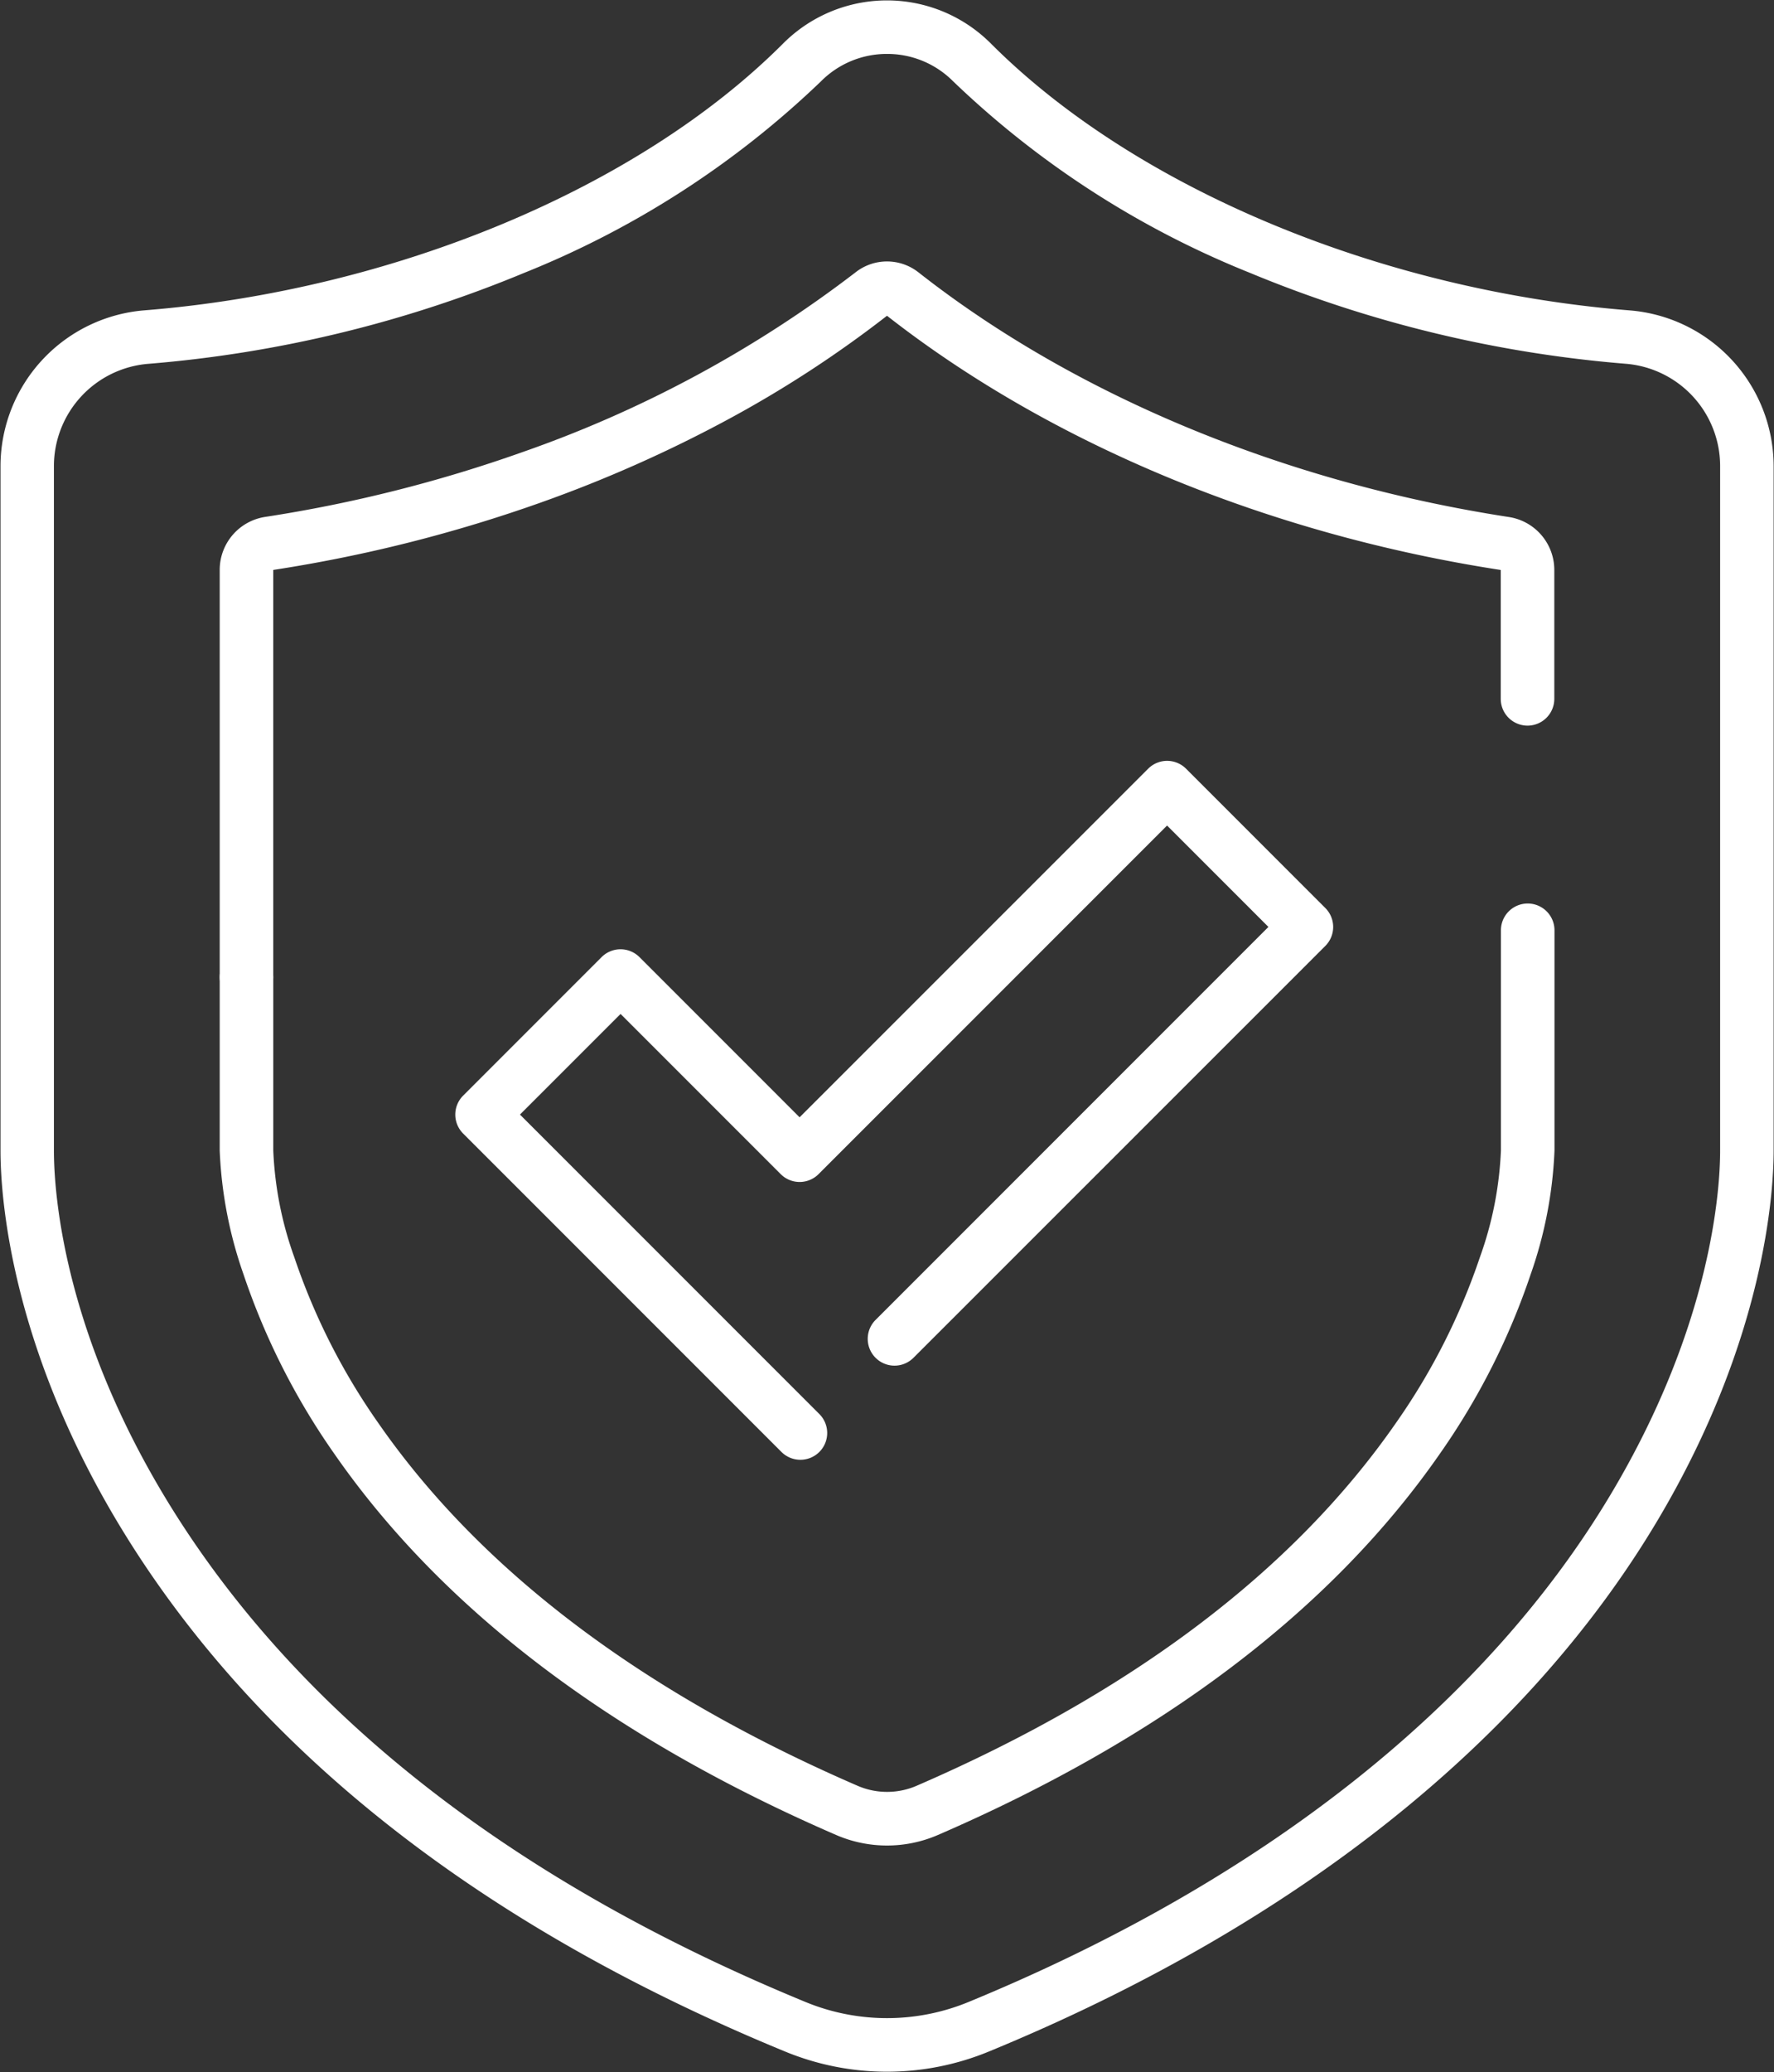 <svg xmlns="http://www.w3.org/2000/svg" xmlns:xlink="http://www.w3.org/1999/xlink" width="99.346" height="116" viewBox="0 0 99.346 116"><rect x="0" y="0" width="99.346" height="116" fill="#333333" stroke="none"/><defs><clipPath id="a"><rect width="99.346" height="116" fill="none" stroke="#fff" stroke-width="3"/></clipPath></defs><g clip-path="url(#a)"><path d="M51.035,117.342A14.986,14.986,0,0,1,45.3,116.2c-16.327-6.723-28.476-16.023-36.11-27.639-7.242-11.022-7.8-20.225-7.8-22.784V27.421a8.763,8.763,0,0,1,8.034-8.684C23.407,17.624,37.124,11.9,45.215,3.8a8.216,8.216,0,0,1,11.639,0c8.091,8.1,21.809,13.828,35.8,14.94a8.763,8.763,0,0,1,8.034,8.684V65.776c0,2.292-.469,10.56-6.5,20.7-7.378,12.4-20.315,22.681-37.413,29.721A14.985,14.985,0,0,1,51.035,117.342Zm0-112.962a5.194,5.194,0,0,0-3.7,1.537,51.814,51.814,0,0,1-16.6,10.713,69.563,69.563,0,0,1-21.081,5.1,5.747,5.747,0,0,0-5.272,5.694V65.776c0,2.348.527,10.81,7.312,21.136,7.3,11.1,18.986,20.023,34.746,26.513a11.982,11.982,0,0,0,9.192,0c16.494-6.791,28.934-16.64,35.978-28.481,5.642-9.485,6.081-17.07,6.081-19.169V27.421a5.747,5.747,0,0,0-5.272-5.694,69.563,69.563,0,0,1-21.081-5.1,51.814,51.814,0,0,1-16.6-10.714A5.194,5.194,0,0,0,51.035,4.38Z" transform="translate(-1.362 -1.361)" fill="#fff"/><path d="M26.178,70.674a1.5,1.5,0,0,1-1.5-1.5v-22.8a3,3,0,0,1,2.558-2.971,78.732,78.732,0,0,0,14.4-3.627A66.733,66.733,0,0,0,60.282,29.716a2.85,2.85,0,0,1,3.53,0c8.786,6.9,20.522,11.763,33.045,13.693a3,3,0,0,1,2.56,2.972v7.209a1.5,1.5,0,1,1-3,0V46.38s0,0-.017-.007c-12.983-2-25.178-7.052-34.353-14.229a63.97,63.97,0,0,1-9.011,5.861,74.752,74.752,0,0,1-10.389,4.6,81.738,81.738,0,0,1-14.954,3.766c-.011,0-.015.006-.016.008V69.174A1.5,1.5,0,0,1,26.178,70.674Z" transform="translate(-12.374 -14.467)" fill="#fff"/><path d="M62.047,150.005a7.151,7.151,0,0,1-2.842-.587c-12.617-5.464-22.077-12.65-28.119-21.357a39.273,39.273,0,0,1-5.08-10.046,23.768,23.768,0,0,1-1.328-6.911V101.4a1.5,1.5,0,1,1,3,0V111.1a20.041,20.041,0,0,0,1.177,5.971,36.279,36.279,0,0,0,4.7,9.276c5.718,8.241,14.751,15.076,26.847,20.315a4.164,4.164,0,0,0,3.3,0c12.1-5.239,21.129-12.074,26.848-20.315a36.282,36.282,0,0,0,4.7-9.276,20.043,20.043,0,0,0,1.177-5.971V98.769a1.5,1.5,0,0,1,3,0V111.1a23.769,23.769,0,0,1-1.328,6.911,39.276,39.276,0,0,1-5.08,10.046c-6.043,8.708-15.5,15.894-28.12,21.358A7.152,7.152,0,0,1,62.047,150.005Z" transform="translate(-12.374 -46.688)" fill="#fff"/><path d="M69.024,121.251a1.5,1.5,0,0,1-1.061-.439L50.137,102.986a1.5,1.5,0,0,1,0-2.121l7.754-7.755a1.5,1.5,0,0,1,2.121,0l8.968,8.968L88.5,82.562a1.5,1.5,0,0,1,2.121,0l7.8,7.8a1.5,1.5,0,0,1,0,2.121L75.337,115.56a1.5,1.5,0,0,1-2.121-2.121L95.234,91.42l-5.676-5.676L70.042,105.259a1.5,1.5,0,0,1-2.121,0l-8.968-8.968-5.633,5.634,16.765,16.765a1.5,1.5,0,0,1-1.061,2.561Z" transform="translate(-24.201 -39.528)" fill="#fff"/></g></svg>